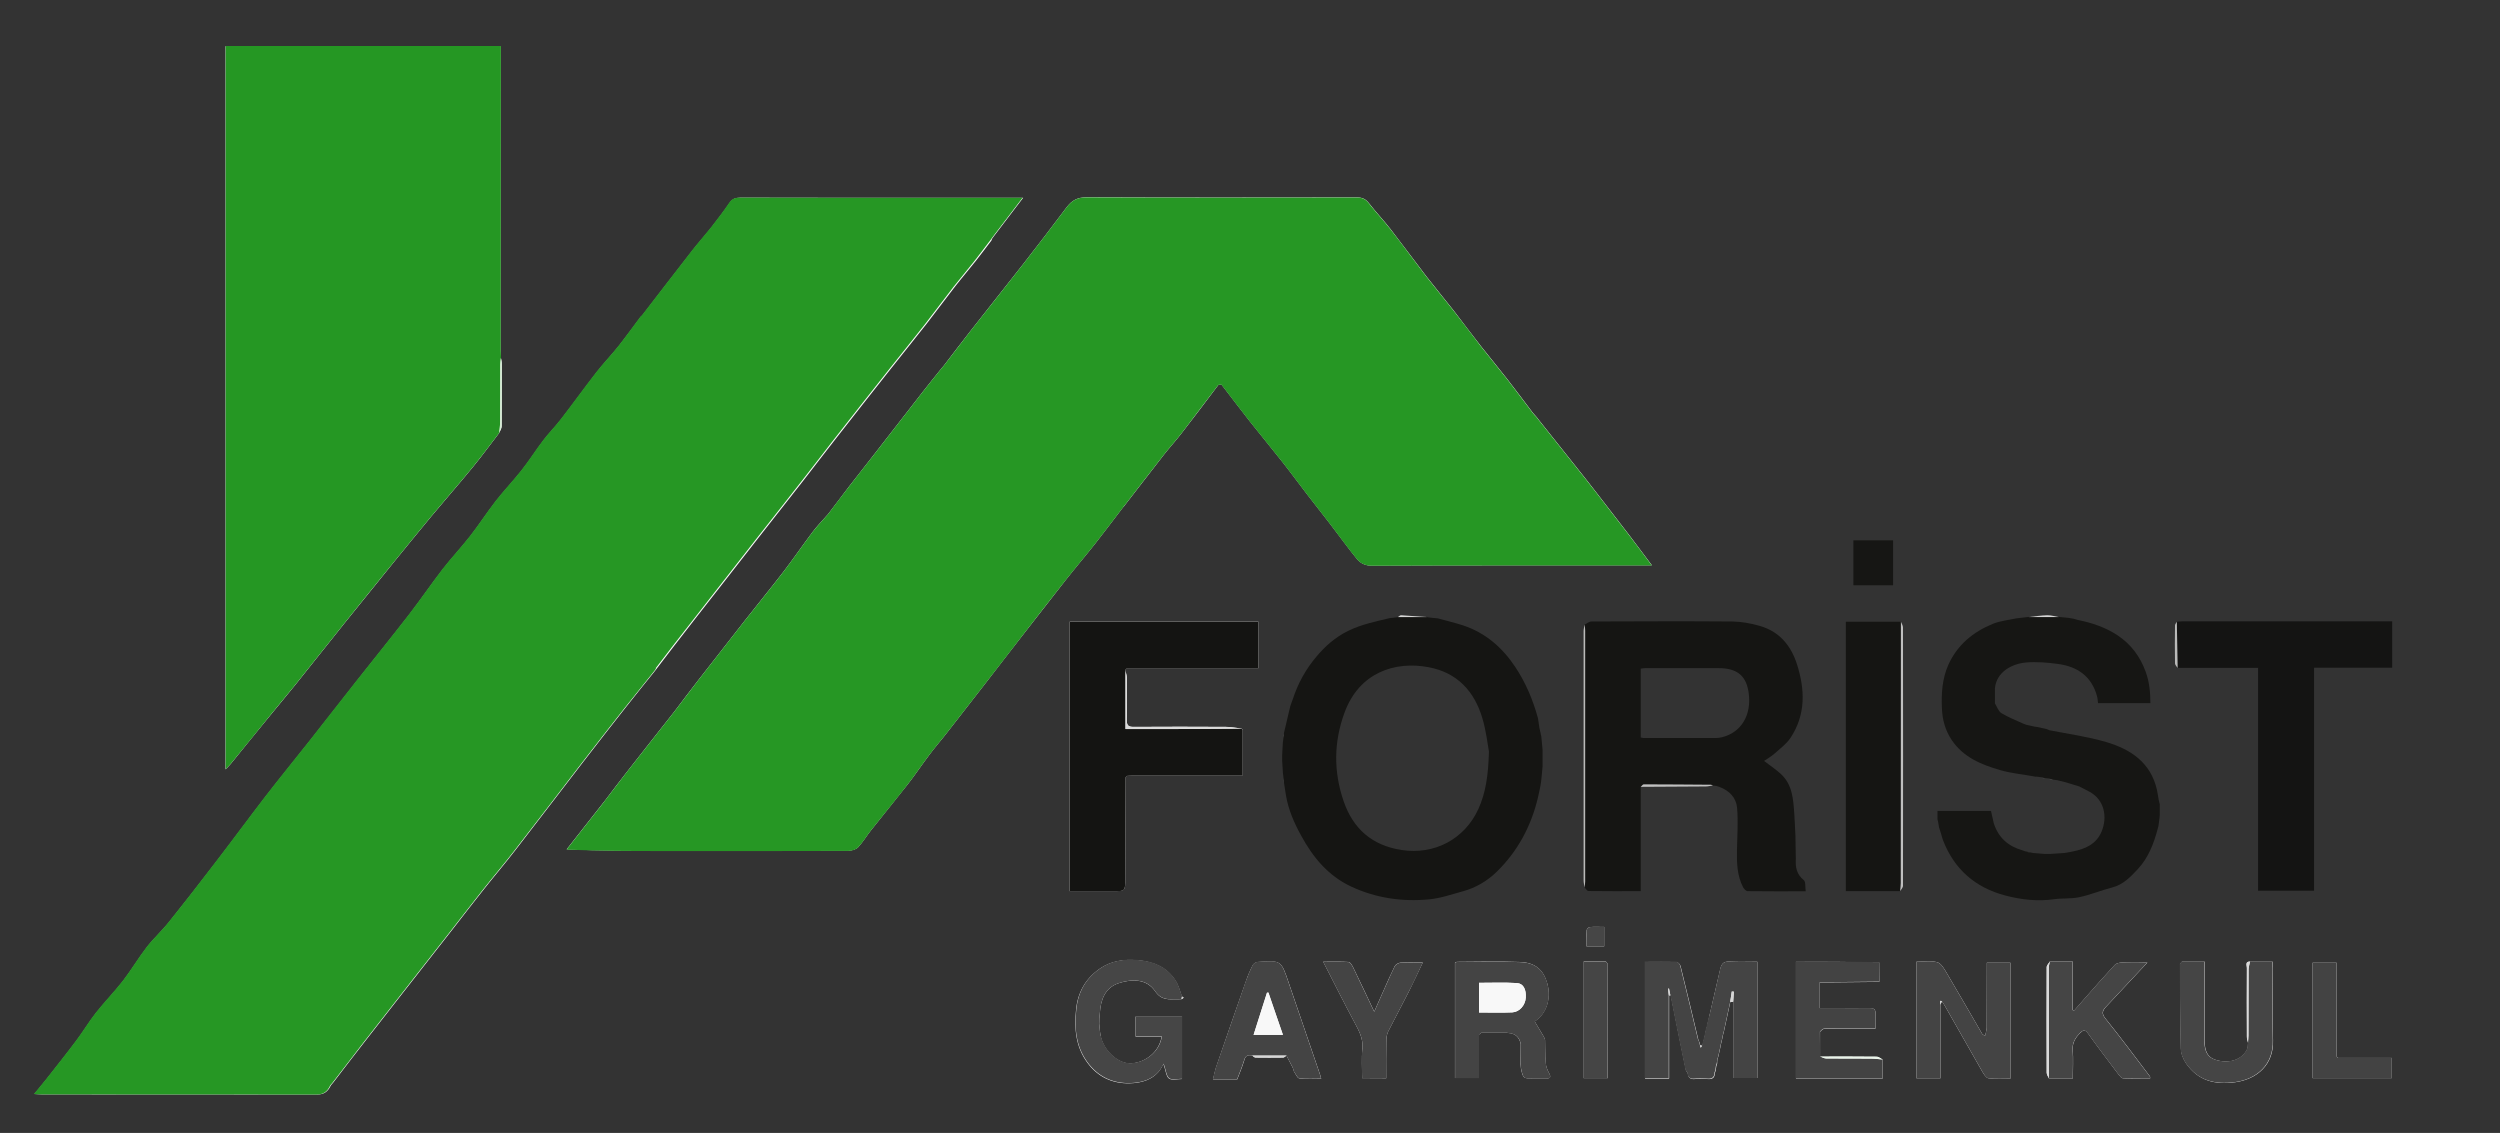 <?xml version="1.0" encoding="utf-8"?>
<!-- Generator: Adobe Illustrator 25.2.1, SVG Export Plug-In . SVG Version: 6.00 Build 0)  -->
<svg version="1.1" id="katman_1" xmlns="http://www.w3.org/2000/svg" xmlns:xlink="http://www.w3.org/1999/xlink" x="0px" y="0px"
	 viewBox="0 0 1920 870.1" style="enable-background:new 0 0 1920 870.1;" xml:space="preserve">
<rect x="0" y="0" width="1920" height="870.1" fill="#333333" stroke="none"/>
<style type="text/css">
	.st0{clip-path:url(#SVGID_2_);}
	.st1{fill:#FEFEFE;}
	.st2{fill:#269724;}
	.st3{fill:#259723;}
	.st4{fill:#151513;}
	.st5{fill:#161614;}
	.st6{fill:#141412;}
	.st7{fill:#141413;}
	.st8{fill:#444444;}
	.st9{fill:#464646;}
	.st10{fill:#434343;}
	.st11{fill:#454545;}
	.st12{fill:#C0C0C0;}
	.st13{fill:#BABAB9;}
	.st14{fill:#DADADA;}
	.st15{fill:#D3E9D2;}
	.st16{fill:#E9F4E9;}
	.st17{fill:#D6D6D6;}
	.st18{fill:#AEAEAE;}
	.st19{fill:#D1D1D1;}
	.st20{fill:#EFF6EE;}
	.st21{fill:#F8F8F8;}
</style>
<g>
	<defs>
		<rect id="SVGID_1_" x="-74.9" y="-71.6" width="2008.5" height="1071.2"/>
	</defs>
	<clipPath id="SVGID_2_">
		<use xlink:href="#SVGID_1_"  style="overflow:visible;"/>
	</clipPath>
	<g class="st0">
		<path class="st1" d="M1234.7,740.2c-0.5-0.6-1-1.2-1.4-1.8c-5.6,0-11.3,0-17,0c0,30.6,0,60,0,89.6c6.2,0,12,0,18.5,0
			C1234.7,798.5,1234.7,769.4,1234.7,740.2z M1795.5,812.5c-0.3-0.4-0.6-0.8-1-1.2c0-23.9,0-47.9,0-71.9c-6.7,0-12.6,0-18.4,0
			c0,29.7,0,59.2,0,88.6c20.5,0,40.6,0,60.8,0c0-5.2,0-9.9,0-15.5C1822.9,812.5,1809.2,812.5,1795.5,812.5z M1726.5,800.9
			c-0.2,1.7,0,3.6-0.7,5c-3.8,7.7-12.7,11-22.7,8.5c-7.1-1.7-10-6.2-10-15.8c0-17.9,0-35.9,0-53.8c0-1.9,0-3.7,0-6.3
			c-6.2,0-11.8,0-17.3,0c-0.5,0.6-1,1.2-1.5,1.8c0.1,21.6,0,43.2,0.6,64.8c0.1,4,1.8,8.4,4.1,11.7c9.1,13.1,22,16.5,37.4,14.4
			c17.1-2.3,29.9-13.5,29.3-32.2c-0.6-18.3-0.1-36.6-0.1-54.9c0-1.7-0.2-3.3-0.3-5.6c-6,0-11.5,0-17.1,0c-4.1,0-2.5,3.1-2.5,4.9
			c-0.1,17.5-0.1,35.1,0,52.6C1725.5,797.6,1726.2,799.2,1726.5,800.9z M961.7,810.7c0.8,0.5,1.6,1.4,2.4,1.5
			c7.1,0.1,14.3,0.1,21.4,0c0.8,0,1.6-1,2.5-1.5c1.6,3.1,3.2,6.2,4.9,9.4c0.3,1,0.6,1.9,0.9,2.9c1.3,1.8,2.5,5,4.1,5.2
			c5.4,0.6,10.9,0.3,16.8,0.3c-0.5-1.7-0.7-2.6-0.9-3.3c-8-23.5-16.1-47-24.1-70.6c-5.8-17.1-5.8-17.1-23.8-15.8
			c-1.4,0.1-3.2,1.3-3.8,2.5c-2,3.9-3.8,8-5.2,12.2c-7.8,22.2-15.5,44.4-23.1,66.6c-0.9,2.8-1.4,5.7-2.2,8.9c6.8,0,12.6,0,18.6,0
			c1.9-5,3.9-9.7,5.4-14.7C956.5,810.7,958.5,809.9,961.7,810.7z M1574.3,738.4c-0.8,1.5-2.4,3-2.4,4.4c-0.1,27-0.1,54,0,81
			c0,1.5,1.1,2.9,1.7,4.4c6,0,12,0,18.4,0c0-7.7,0.4-14.9-0.1-21.9c-0.4-5.5,2-9.2,5.5-12.8c2.5-2.5,3.9-3.1,6.4,0.4
			c7.6,10.7,15.6,21.1,23.5,31.6c0.9,1.1,2.2,2.7,3.4,2.7c6.9,0.3,13.7,0.1,20.6,0.1c0-0.9,0.1-1.3-0.1-1.6
			c-11.3-14.9-22.5-30-34.2-44.5c-3.1-3.8-2.2-6,0.3-8.8c9-9.6,18-19.2,26.9-28.8c1.4-1.5,2.8-2.9,5-5.3c-2.4-0.2-3.4-0.3-4.5-0.3
			c-5,0-10.1-0.1-15.1,0.2c-1.9,0.1-4.3,0.6-5.5,1.9c-7.8,8.4-15.3,17-22.9,25.6c-2.8,3.1-5.4,6.3-8.2,9.4c-0.4-0.1-0.8-0.3-1.2-0.4
			c0-12.2,0-24.5,0-37.3C1585.4,738.4,1579.8,738.4,1574.3,738.4z M1397.8,792.4c1-0.8,1.9-2.1,3-2.2c3.3-0.3,6.6-0.1,9.9-0.1
			c9.7,0,19.4,0,29.6,0c0-4.5-0.1-8.3,0-12c0.2-3.1-1.3-3.8-4.1-3.7c-9.2,0.1-18.4,0-27.7,0c-3.6,0-7.1,0-10.8,0c0-7,0-13.2,0-19.9
			c2.4,0,4.4,0,6.5,0c13-0.1,26.1-0.3,39.1-0.4c0-5-0.1-10-0.1-15c-11-0.1-21.9-0.3-32.9-0.4c-10.3-0.1-20.5,0-31,0
			c0,30.2,0,59.9,0,89.5c22.3,0,44.2,0,66.7,0c0-5,0-9.7,0-14.3c-1.6-0.8-3.1-2.3-4.7-2.3c-14.5-0.2-29-0.1-43.5-0.1
			c0-0.7,0-1.4,0-2.1C1397.8,803.7,1397.8,798.1,1397.8,792.4z M845.1,794.5c-0.1-1-0.3-2-0.4-3c-0.2-1.8-0.3-3.6-0.5-5.3
			c0-1.3,0.1-2.6,0.1-3.9c0.1-1.4,0.3-2.9,0.4-4.3c0.6-10.3,4.1-19.5,14.4-22.9c10-3.3,21.4-3.5,28,6.1c5,7.4,10.8,6.2,17.2,6.3
			c1,0,2.1,0,3.1-0.1c0.6-0.4,1.1-0.8,1.7-1.1c-0.5-0.3-0.9-0.7-1.4-1c-1.5-4-2.5-8.3-4.7-11.8c-6.8-10.9-17.5-15.1-29.8-16.1
			c-10.1-0.8-20,0.6-28.6,6.6c-10.9,7.6-16.9,18.1-18.2,31.4c-1.4,14.4-0.4,28.2,8.5,40.5c8.1,11.2,19.3,16.4,32.7,16.1
			c8.6-0.2,17.3-2.4,23.1-10c0.9-1.2,1.6-2.7,2.8-4.9c1.9,5.3,2.1,9.7,4.3,11.2c2.3,1.6,6.5,0.4,9.9,0.4c0-16.4,0-32.1,0-48
			c-12.1,0-23.8,0-35.5,0c0,5.2,0,10,0,15.5c6.9,0,13.3,0,19.9,0c-1.9,11.8-12.4,19.8-23.3,20.5c-9.6,0.6-20.5-9-23.2-19.8
			C845.6,795.9,845.3,795.2,845.1,794.5z M1137.6,793.2c6.6,0,13.1,0,19.7,0c1.1,0.1,2.2,0.3,3.2,0.4c4.4,1,6.5,4,7.4,8.2
			c0,0.7,0,1.4,0,2.1c0,4.5,0,9.1-0.1,13.6c0.1,1.1,0.2,2.2,0.3,3.3c1.7,7.5,1.7,7.5,9.5,7.5c3.3,0,6.6,0,9.9,0
			c3.5,0,3.7-1.4,2.1-4.3c-1.3-2.3-2.3-5-2.5-7.6c-0.5-5.9-0.3-11.8-0.5-17.7c-0.3-0.7-0.5-1.5-0.8-2.2c-2.4-4-4.8-8.1-7.2-12.1
			c9-5.7,12.8-17.4,9.8-28.7c-2.9-10.7-9.1-16.4-21-16.9c-16.2-0.6-32.4-0.2-48.6-0.1c-0.4,0-0.9,0.5-1.4,0.7c0,29.5,0,59,0,88.5
			c6.3,0,12.1,0,18.4,0c0-11.4,0-22.3,0-33.3C1136.4,794.2,1137,793.7,1137.6,793.2z M1490.3,771.6c0.3-0.9,0.7-1.8,1-2.7
			c0.7,1,1.4,1.9,2,3c9.7,17,19.3,34,29,50.9c1.2,2.1,3,5,4.8,5.3c5.6,0.7,11.3,0.3,16.9,0.3c0-30.3,0-59.9,0-89
			c-6.4,0-12.1,0-18.1,0c0,17.1,0,33.4-0.1,49.8c0,2-0.7,3.9-1.3,6.4c-1.4-1-2-1.2-2.2-1.6c-9.1-15.6-18-31.2-27.2-46.7
			c-1.9-3.2-4.3-7.5-7.3-8.3c-4.9-1.4-10.6-0.4-16-0.4c0,30.3,0,59.8,0,89.5c6.2,0,12,0,18.5,0
			C1490.3,809.1,1490.3,790.3,1490.3,771.6z M1319,813.5c0.2-0.7,0.5-1.5,0.7-2.2c0.5-2.4,1-4.8,1.6-7.2c0.1-0.7,0.3-1.5,0.4-2.2
			c0.2-0.7,0.3-1.3,0.5-2c0.2-0.7,0.4-1.5,0.5-2.2c0.2-1,0.4-2,0.6-3c0.2-0.7,0.4-1.5,0.6-2.2c1.7-7.7,3.3-15.4,5-23.1
			c0.8,0,1.5,0,2.3-0.1c0,19.5,0,38.9,0,58.6c6.6,0,12.6,0,18.4,0c0-29.9,0-59.4,0-89.3c-7.4,0-14.3,0.3-21.2-0.1
			c-5.4-0.4-6.6,2.6-7.5,6.8c-2.6,11.5-5.3,23-8,34.5c-0.2,0.7-0.3,1.5-0.5,2.2c-0.1,0.7-0.3,1.3-0.4,2c-0.2,0.7-0.4,1.5-0.6,2.2
			c-0.1,0.7-0.2,1.3-0.3,2c-0.2,0.7-0.5,1.4-0.7,2.2c-0.5,2.4-1,4.8-1.5,7.2c-0.2,0.7-0.5,1.4-0.7,2.2c-0.2,1.1-0.4,2.2-0.7,3.3
			c-0.6-0.1-1.1-0.2-1.7-0.2c-0.1-0.7-0.3-1.3-0.4-2c-0.3-0.7-0.7-1.4-1-2.1c-4.5-18.9-9-37.9-13.7-56.8c-0.3-1.3-2-3.1-3.1-3.1
			c-8-0.3-15.9-0.1-24.2-0.1c0,30.1,0,59.6,0,89.5c6.1,0,11.9,0,18.5,0c0-21.4,0-42.6,0-63.8c0.4,0,0.8,0,1.3,0
			c1.7,8.7,3.5,17.4,5.2,26.1c2.1,10.5,4.3,20.9,6.4,31.4c0.5,0.8,1,1.5,1.4,2.3c0.4,3.3,1.9,4.8,5.5,4.4c3.3-0.3,6.6-0.3,9.9,0
			c3.5,0.3,5.3-0.9,5.4-4.5c0.2-0.7,0.5-1.5,0.7-2.2c0.1-1,0.3-2,0.4-3c0.2-0.7,0.5-1.5,0.7-2.2
			C1318.7,815.6,1318.9,814.5,1319,813.5z M865.5,513.2c33.6,0,67.1,0,101,0c0-12.4,0-23.9,0-35.7c-48.5,0-96.6,0-145,0
			c0,69,0,137.7,0,206.9c11.2,0,22.2,0,33.1,0c9.6,0,9.6,0,9.6-9.7c0.1-26,0.2-51.9,0.3-77.9c0.3-0.3,0.7-0.7,1-1
			c1.7-0.1,3.5-0.3,5.2-0.3c25.9,0,51.8,0,77.7,0c1.9,0,3.7,0,6,0c0-12,0-23.4,0-34.8c0-0.4-0.6-0.8-0.9-1.2
			c-4-0.4-7.9-1.2-11.9-1.2c-23.6-0.1-47.3-0.2-70.9,0c-4.2,0-5.4-1.2-5.3-5.3c0.3-10.8,0.1-21.6,0-32.3c0-1.8-0.7-3.6-1-5.4
			c0-0.3,0-0.7,0-1C864.8,513.9,865.2,513.5,865.5,513.2z M384.7,274.8c-0.1-1.9-0.2-3.8-0.2-5.7c0-75.8,0-151.6,0.1-227.4
			c0-2,0-4,0-6.2c-70.8,0-141,0-211.4,0c0,185,0,369.8,0,555.4c1.7-1.8,2.9-2.9,3.9-4.1c10.2-12.6,20.4-25.2,30.7-37.7
			c6.4-7.9,13-15.6,19.3-23.5c12.4-15.5,24.7-31,37.1-46.5c12.9-16,25.8-31.9,38.7-47.9c9.5-11.6,18.9-23.3,28.5-34.8
			c10.5-12.6,21.3-24.9,31.7-37.6c7-8.5,13.5-17.5,20.3-26.3c0.7-1.7,1.9-3.5,1.9-5.2c0.1-15.9,0.1-31.9,0.1-47.8
			C385.4,277.7,384.9,276.2,384.7,274.8z M763.1,181.7c7.4-9.6,14.7-19.3,22.7-29.8c-3,0-4.8,0-6.7,0c-46.2,0-92.4,0-138.6,0
			c-23.9,0-47.8,0-71.7-0.1c-3.6,0-6.1,0.8-8.3,3.9c-4.4,6.5-9.2,12.7-14,18.9c-4.7,6-9.8,11.6-14.4,17.5
			c-13,16.6-25.8,33.4-38.7,50.1c-0.4,0.4-0.8,0.7-1.2,1.1c-5.6,7.5-11.1,15.1-16.9,22.5c-5.5,6.8-11.6,13.2-16.9,20
			c-9.2,11.9-18,24.1-27.2,36c-4.3,5.6-9.3,10.6-13.5,16.1c-5.8,7.6-10.9,15.7-16.8,23.2c-6.4,8.1-13.5,15.6-19.9,23.7
			c-6.8,8.7-12.8,18-19.5,26.7c-6.8,8.7-14.4,16.8-21.2,25.5c-8.9,11.5-17.1,23.5-25.9,35c-13.3,17.2-27.1,34.1-40.5,51.2
			c-11.9,15.1-23.6,30.3-35.6,45.4c-11.3,14.4-23,28.6-34.2,43.1c-12.7,16.5-25,33.3-37.7,49.8c-12.1,15.8-24.3,31.5-36.8,47.1
			c-5.3,6.5-11.6,12.2-16.7,18.9c-6.4,8.3-11.8,17.4-18.2,25.8c-6.6,8.5-14.1,16.2-20.8,24.6c-5.4,6.9-9.9,14.5-15.2,21.5
			c-7.4,9.9-15.1,19.5-22.7,29.2c-2.9,3.7-6,7.3-9.5,11.6c2.5,0.1,4.2,0.3,5.9,0.3c70.4,0,140.9,0,211.3,0.1c5.1,0,8.1-2.3,10.2-6.6
			c0.4-0.9,1.3-1.6,1.9-2.4c7.9-10.3,15.8-20.7,23.8-30.9c9.6-12.4,19.3-24.7,28.9-37c13.1-16.7,26.1-33.4,39.2-50.1
			c8-10.2,15.8-20.5,23.9-30.6c7.9-10,16.2-19.7,24-29.8c17.4-22.4,34.5-45,51.9-67.5c11-14.3,22.1-28.5,33.3-42.7
			c7.3-9.3,14.8-18.5,22.2-27.7c0.6-0.8,1.3-1.6,1.9-2.5c4.4-5.7,8.7-11.4,13.1-17.1c11.5-14.9,23.1-29.7,34.7-44.5
			c10.2-13.1,20.4-26.1,30.6-39.2c11.2-14.3,22.4-28.5,33.6-42.8c8.2-10.5,16.2-21.1,24.4-31.5c14.2-18.2,28.5-36.3,42.8-54.4
			c9.2-11.6,18.5-23.1,27.6-34.7c7.3-9.4,14.4-19,21.7-28.4c5.2-6.7,10.8-13.2,16.1-19.9c4.1-5.2,8-10.4,12-15.7
			C761.6,183.7,762.3,182.7,763.1,181.7z M864.4,387.3c9.8-12.7,19.6-25.4,29.5-38.1c4.4-5.6,9.2-10.8,13.5-16.4
			c9.6-12.3,19-24.8,28.4-37.3c0.8-0.1,1.5-0.1,2.3-0.2c7.3,9.5,14.5,19,21.8,28.3c8.2,10.4,16.7,20.6,24.8,30.9
			c6.5,8.2,12.6,16.6,19,24.9c5.9,7.7,11.9,15.2,17.8,22.9c6.9,8.9,13.4,18.1,20.5,26.8c2.8,3.4,6.4,5.4,11.6,5.3
			c69.7-0.3,139.4-0.2,209.1-0.2c1.7,0,3.3,0,6,0c-6.5-8.6-12.2-16.4-18.1-24.1c-8.1-10.6-16.3-21.1-24.4-31.6
			c-2.8-3.6-5.6-7.3-8.5-10.9c-11.8-14.8-23.6-29.7-35.4-44.5c-0.7-0.9-1.3-1.8-2-2.6c-1-1.2-2.1-2.3-3.1-3.5
			c-6.5-8.6-12.9-17.2-19.5-25.7c-6.7-8.6-13.6-16.9-20.3-25.4c-7.1-9-13.9-18.2-20.9-27.3c-6.9-8.8-14.1-17.4-21-26.3
			c-9.3-12.1-18.3-24.4-27.6-36.4c-5.3-6.8-11.2-13-16.5-19.8c-2.5-3.2-5.1-4.5-9.2-4.5c-69.2,0.1-138.4,0.2-207.6-0.1
			c-7.2,0-11.5,2.5-15.5,7.8c-10.9,14.6-22,29-33.2,43.4c-13.4,17.2-27.1,34.2-40.5,51.4c-7,8.9-13.7,17.8-20.6,26.8
			c-0.4,0.5-0.8,1-1.3,1.5c-4.9,6.1-9.9,12.2-14.7,18.4c-12.9,16.6-25.8,33.2-38.7,49.8c-6,7.7-12,15.3-17.9,22.9
			c-5.4,7-10.7,14.1-16.1,21.2c-0.6,0.7-1.2,1.3-1.8,2c-3.5,4-7.2,7.8-10.4,12.1c-7.5,10-14.6,20.4-22.2,30.3
			c-9.8,12.7-20,25.2-29.9,37.8c-11.9,15.2-23.8,30.4-35.6,45.6c-5.9,7.6-11.8,15.4-17.6,23.1c-0.5,0.6-0.9,1.2-1.4,1.8
			c-12,15.3-24.1,30.5-36,45.8c-5.5,7-10.9,14.2-16.3,21.3c-0.6,0.8-1.2,1.6-1.9,2.4c-9.3,11.8-18.5,23.6-27.8,35.4
			c25.8,1.1,50.3,1.1,74.9,1.1c47.2,0,94.5,0,141.7-0.1c2.5,0,5.7-1,7.3-2.7c3.8-4.1,6.6-9,10.1-13.3c9.3-11.8,18.9-23.4,28.2-35.3
			c5.7-7.3,10.8-15,16.4-22.4c4.3-5.8,9.1-11.2,13.5-16.9c9.9-12.6,19.7-25.2,29.5-37.9c9.4-12.1,18.6-24.2,28-36.2
			c11.3-14.6,22.7-29.2,34.1-43.7c7.4-9.4,15.2-18.5,22.6-27.9c7.1-9,14-18.3,21-27.4C863.1,389,863.7,388.1,864.4,387.3z
			 M1064.6,828.1c0-10.1-0.1-19.5,0.1-28.9c0-2.4,0.4-4.9,1.4-7c5.2-10.3,10.7-20.4,15.9-30.7c3.6-7.2,6.9-14.5,10.7-22.3
			c-6.1,0-11.6-0.2-17.1,0.1c-1.6,0.1-3.8,1.4-4.5,2.8c-3.3,6.7-6.3,13.6-9.3,20.4c-2,4.5-4,9-6.4,14.4c-5.7-12.1-10.9-23.1-16.2-34
			c-0.8-1.6-2.2-4-3.4-4.1c-6.1-0.4-12.3-0.2-19.6-0.2c8.4,16.3,16,31.6,24.1,46.7c3.4,6.4,6.8,12.4,6,20.1
			c-0.7,7.4-0.2,14.9-0.2,22.6C1052.4,828.1,1058.2,828.1,1064.6,828.1z M1232,711.9c-3.9,0-7.5-0.2-11.1,0.1
			c-0.9,0.1-2.3,1.6-2.4,2.5c-0.3,4.1-0.1,8.2-0.1,12.3c5.1,0,9.3,0,13.6,0C1232,721.7,1232,717.1,1232,711.9z"/>
		<path class="st2" d="M464.8,614.6c5.4-7.1,10.8-14.2,16.3-21.3c12-15.3,24-30.5,36-45.8c0.5-0.6,0.9-1.2,1.4-1.8
			c5.9-7.7,11.7-15.4,17.6-23.1c11.8-15.2,23.7-30.4,35.6-45.6c9.9-12.6,20.1-25,29.9-37.8c7.6-9.9,14.7-20.3,22.2-30.3
			c3.2-4.2,6.9-8.1,10.4-12.1c0.6-0.7,1.2-1.3,1.8-2c5.3-7.1,10.6-14.1,16.1-21.2c5.9-7.7,12-15.3,17.9-22.9
			c12.9-16.6,25.8-33.2,38.7-49.8c4.8-6.2,9.8-12.3,14.7-18.4c0.4-0.5,0.8-1,1.3-1.5c6.9-8.9,13.7-17.9,20.6-26.8
			c13.5-17.2,27.1-34.2,40.5-51.4c11.2-14.4,22.3-28.8,33.2-43.4c4-5.3,8.3-7.9,15.5-7.8c69.2,0.3,138.4,0.2,207.6,0.1
			c4.1,0,6.7,1.2,9.2,4.5c5.3,6.8,11.2,13,16.5,19.8c9.4,12,18.3,24.3,27.6,36.4c6.9,8.9,14.1,17.5,21,26.3
			c7.1,9,13.9,18.2,20.9,27.3c6.7,8.5,13.6,16.9,20.3,25.4c6.6,8.5,13,17.2,19.5,25.7c0.9,1.2,2,2.3,3.1,3.5c0.7,0.9,1.3,1.8,2,2.6
			c11.8,14.8,23.6,29.7,35.4,44.5c2.9,3.6,5.7,7.2,8.5,10.9c8.2,10.5,16.3,21,24.4,31.6c5.9,7.7,11.7,15.5,18.1,24.1
			c-2.7,0-4.3,0-6,0c-69.7,0-139.4-0.1-209.1,0.2c-5.2,0-8.8-1.9-11.6-5.3c-7.1-8.7-13.7-17.9-20.5-26.8
			c-5.9-7.7-11.9-15.2-17.8-22.9c-6.4-8.3-12.5-16.7-19-24.9c-8.2-10.4-16.7-20.6-24.8-30.9c-7.4-9.4-14.6-18.9-21.8-28.3
			c-0.8,0.1-1.5,0.1-2.3,0.2c-9.5,12.4-18.9,24.9-28.4,37.3c-4.3,5.6-9.1,10.8-13.5,16.4c-9.9,12.6-19.7,25.4-29.5,38.1
			c-0.6,0.8-1.3,1.6-1.9,2.4c-7,9.1-13.9,18.4-21,27.4c-7.4,9.4-15.2,18.5-22.6,27.9c-11.5,14.5-22.8,29.1-34.1,43.7
			c-9.4,12.1-18.6,24.2-28,36.2c-9.8,12.6-19.6,25.3-29.5,37.9c-4.5,5.7-9.2,11.2-13.5,16.9c-5.6,7.4-10.7,15.1-16.4,22.4
			c-9.2,11.9-18.8,23.5-28.2,35.3c-3.5,4.4-6.3,9.3-10.1,13.3c-1.6,1.7-4.8,2.7-7.3,2.7c-47.2,0.2-94.5,0.1-141.7,0.1
			c-24.6,0-49.1,0-74.9-1.1c9.3-11.8,18.5-23.6,27.8-35.4C463.6,616.2,464.2,615.4,464.8,614.6z"/>
		<path class="st2" d="M502.5,515.3c-7.4,9.2-14.8,18.4-22.2,27.7c-11.2,14.2-22.3,28.4-33.3,42.7c-17.3,22.5-34.5,45.1-51.9,67.5
			c-7.8,10.1-16.1,19.8-24,29.8c-8,10.1-15.9,20.4-23.9,30.6c-13,16.7-26.1,33.4-39.2,50.1c-9.6,12.3-19.3,24.7-28.9,37
			c-8,10.3-15.9,20.6-23.8,30.9c-0.6,0.8-1.5,1.5-1.9,2.4c-2,4.3-5.1,6.6-10.2,6.6c-70.4-0.1-140.9-0.1-211.3-0.1
			c-1.7,0-3.3-0.2-5.9-0.3c3.5-4.3,6.6-7.9,9.5-11.6c7.6-9.7,15.3-19.3,22.7-29.2c5.3-7,9.8-14.6,15.2-21.5
			c6.6-8.4,14.2-16.2,20.8-24.6c6.4-8.3,11.8-17.4,18.2-25.8c5.1-6.6,11.5-12.3,16.7-18.9c12.5-15.5,24.7-31.3,36.8-47.1
			c12.7-16.5,25-33.3,37.7-49.8c11.2-14.5,22.8-28.7,34.2-43.1c11.9-15.1,23.6-30.3,35.6-45.4c13.5-17.1,27.2-34,40.5-51.2
			c8.9-11.5,17.1-23.5,25.9-35c6.8-8.7,14.4-16.8,21.2-25.5c6.8-8.7,12.8-18,19.5-26.7c6.3-8.1,13.5-15.6,19.9-23.7
			c5.9-7.5,11-15.6,16.8-23.2c4.3-5.6,9.3-10.6,13.5-16.1c9.2-11.9,18-24.2,27.2-36c5.4-6.9,11.5-13.2,16.9-20
			c5.8-7.3,11.3-15,16.9-22.5c0.4-0.4,0.8-0.7,1.2-1.1c12.9-16.7,25.7-33.4,38.7-50.1c4.7-6,9.7-11.6,14.4-17.5
			c4.8-6.2,9.6-12.4,14-18.9c2.2-3.2,4.7-4,8.3-3.9c23.9,0.1,47.8,0.1,71.7,0.1c46.2,0,92.4,0,138.6,0c1.9,0,3.8,0,6.7,0
			c-8,10.5-15.3,20.1-22.7,29.8c-0.7,1-1.5,2-2.2,3c-4,5.2-7.9,10.5-12,15.7c-5.3,6.7-10.8,13.2-16.1,19.9
			c-7.3,9.4-14.4,19-21.7,28.4c-9.1,11.6-18.4,23.1-27.6,34.7c-14.3,18.1-28.6,36.2-42.8,54.4c-8.2,10.5-16.2,21.1-24.4,31.5
			c-11.1,14.3-22.4,28.5-33.6,42.8c-10.2,13-20.4,26.1-30.6,39.2c-11.6,14.8-23.2,29.7-34.7,44.5c-4.4,5.7-8.7,11.4-13.1,17.1
			C503.8,513.6,503.2,514.5,502.5,515.3z"/>
		<path class="st3" d="M383.5,332.3c-6.7,8.8-13.3,17.7-20.3,26.3c-10.4,12.7-21.2,25-31.7,37.6c-9.6,11.5-19,23.2-28.5,34.8
			c-12.9,15.9-25.9,31.9-38.7,47.9c-12.4,15.5-24.7,31-37.1,46.5c-6.4,7.9-12.9,15.7-19.3,23.5c-10.2,12.6-20.4,25.2-30.7,37.7
			c-1,1.3-2.3,2.4-3.9,4.1c0-185.6,0-370.4,0-555.4c70.5,0,140.6,0,211.4,0c0,2.2,0,4.2,0,6.2c0,75.8-0.1,151.6-0.1,227.4
			c0,1.9,0.1,3.8,0.2,5.7c-0.2,1.7-0.5,3.4-0.5,5.1c0,14.7,0,29.5-0.1,44.2C384.1,326.8,383.7,329.5,383.5,332.3z"/>
		<path class="st4" d="M1260.1,604.3c0,26.5,0,53.1,0,80.1c-13.9,0-27.1,0.1-40.2-0.1c-1,0-1.9-1.7-2.9-2.7c0.2-1.5,0.4-3.1,0.4-4.6
			c0-64.2,0-128.4,0-192.7c0-1.5-0.3-3.1-0.4-4.6c1.7-0.8,3.4-2.4,5.2-2.4c36.1-0.1,72.1-0.3,108.2,0c7,0.1,14.1,1.4,20.8,3.3
			c15.1,4.2,24.2,14.9,28.9,29.6c6.2,19.5,6.8,38.7-5,56.5c-3.1,4.7-8,8.2-12.3,12.1c-2.4,2.1-5.3,3.8-8,5.6
			c4.6,3.5,9.1,6.5,13,10.1c8.8,8.1,9.4,19.2,10.2,30.1c0.4,5.7,0.6,11.5,0.9,17.2c0.1,6,0.2,11.9,0.3,17.9
			c-0.4,6.3,0.6,11.8,6.1,16.2c1.6,1.3,1,5.3,1.5,8.6c-15.4,0-30,0.1-44.6-0.1c-1.2,0-2.8-1.7-3.5-3c-4.6-8.9-4.9-18.6-4.7-28.3
			c0.2-10.9,1-21.9,0.1-32.7c-0.7-7.8-6-13.3-13.7-16.1c-0.7-0.2-1.5-0.5-2.2-0.7c-1-0.1-2-0.3-3-0.4c-0.5-0.2-1-0.5-1.5-0.5
			c-17.2-0.1-34.4-0.3-51.6-0.3C1261.6,602.4,1260.8,603.6,1260.1,604.3z M1260.1,566.4c1.1,0.2,1.7,0.4,2.4,0.4
			c18.5,0,36.9,0,55.4,0c1.5,0,3.1-0.3,4.6-0.6c14.8-3.7,22.8-17,20.5-34c-1.7-12.3-7.9-18.2-20.3-19c-1.7-0.1-3.5-0.1-5.2-0.1
			c-17.8,0-35.5,0-53.3,0c-1.3,0-2.6,0.2-4.1,0.4C1260.1,531.1,1260.1,548.5,1260.1,566.4z"/>
		<path class="st4" d="M984.7,584.3c0-1.4,0-2.8,0-4.2c0.2-3.2,0.3-6.3,0.5-9.5c0.2-1.4,0.4-2.7,0.5-4.1c0.1-1.1,0.2-2.2,0.3-3.2
			c1.6-6.9,3.3-13.9,4.9-20.8c0.6-1.8,1.2-3.6,1.9-5.3c3.9-12.2,10-23.2,18.2-32.9c6.8-8.1,14.5-14.9,24.2-19.7
			c10.3-5.1,21.3-7.3,32.2-9.9c0.7-0.1,1.4-0.1,2.1-0.2c1.4-0.2,2.7-0.3,4.1-0.5c7.4,0,14.8,0,22.2,0c1.4,0.2,2.7,0.3,4.1,0.5
			c1.4,0.1,2.9,0.3,4.3,0.4c6.5,1.8,13,3.3,19.4,5.4c17.2,5.7,30.1,16.9,40.1,31.9c8.1,12.2,13.7,25.5,17.5,39.6
			c0.8,4.6,1.7,9.1,2.5,13.7c0.1,1.4,0.3,2.7,0.4,4.1c0.2,2.1,0.4,4.2,0.6,6.4c0,4.2,0,8.4,0,12.6c-0.2,2.1-0.4,4.2-0.6,6.4
			c-0.2,1.7-0.3,3.4-0.5,5.1c-0.2,1.1-0.3,2.2-0.5,3.2c-0.2,1-0.4,2-0.6,3c-0.5,2.1-0.9,4.3-1.4,6.4c-5.2,21.9-15.6,41.2-31.6,56.8
			c-7,6.9-16,12.3-25.9,15c-8.6,2.3-17.2,5.4-25.9,6.2c-20.7,2-40.9-0.9-60-9.8c-17.7-8.3-29.3-22.4-38.4-39.1
			c-5.3-9.6-9.7-19.6-11.6-30.5c-0.6-3.4-1.1-6.8-1.6-10.1c-0.1-1.1-0.2-2.2-0.3-3.2c-0.2-1.4-0.4-2.7-0.5-4.1
			C985.1,590.7,984.9,587.5,984.7,584.3z M1143.5,577.2c-1-5.4-2.1-15.8-5.1-25.8c-6.2-20.7-19.4-34.9-41.3-39
			c-25.9-4.9-53.3,4.2-64.5,34.9c-8.3,22.5-8.5,45.3-0.7,68c7.3,21.3,21.9,34,44.5,37.5c25.2,3.9,48.4-8.3,59-31.5
			C1141,608.9,1143,595.8,1143.5,577.2z"/>
		<path class="st5" d="M1562.2,596.3c-8.7-1.6-17.5-2.4-25.9-4.8c-14.5-4.2-28.4-9.8-37.4-23.2c-4.9-7.3-7.1-15.3-7.5-23.9
			c-0.5-11.6,0.1-23.1,5-34c7-15.3,19-25.1,34.1-31.3c5.7-2.3,12-2.9,18.1-4.2c1.4-0.2,2.9-0.3,4.3-0.5c1.7-0.2,3.4-0.4,5.1-0.6
			c7.7,0,15.5,0,23.2,0c1.7,0.2,3.4,0.4,5.1,0.5c0.7,0.1,1.5,0.1,2.2,0.2c1.4,0.2,2.7,0.5,4.1,0.7c1,0.3,2.1,0.6,3.1,0.9
			c10.9,2.2,21.4,5.7,30.7,11.9c10.2,6.8,17.2,16.2,21.4,27.7c2.9,7.8,3.7,15.9,3.7,24.3c-13.6,0-26.7,0-40.2,0
			c-0.3-1.8-0.3-3.7-0.8-5.4c-4.2-15.3-15.1-22.7-30-24.7c-8.2-1.1-16.6-1.8-24.7-1.1c-10.4,1-22.5,7-23.7,19.9c0,3.8,0,7.7,0,11.5
			c1.6,2.6,2.7,6.1,5,7.5c5.3,3.2,11.2,5.5,16.9,8.1c0.7,0.3,1.4,0.5,2.1,0.8c2.1,0.5,4.1,0.9,6.2,1.4c0.7,0.1,1.5,0.2,2.2,0.3
			c2.4,0.5,4.8,1,7.3,1.6c0.7,0.3,1.4,0.6,2.1,0.9c14.6,2.9,29.5,4.9,43.7,9.1c18.7,5.5,34.1,15.7,38.9,36.5c0.6,2.6,0.9,5.3,1.4,8
			c0.3,1.1,0.5,2.1,0.8,3.2c0,2.8,0,5.6,0,8.4c-0.1,0.7-0.2,1.5-0.2,2.2c-0.3,2.1-0.5,4.1-0.8,6.2c-0.2,0.7-0.4,1.4-0.6,2.2
			c-3,11.3-7.1,22.1-15.2,30.8c-5.6,6-11.2,12-19.8,14.2c-8.6,2.2-16.8,5.7-25.5,7.5c-6.2,1.3-12.7,0.6-19,1.5
			c-12.8,1.8-25.3,0.4-37.7-2.9c-23-6.1-39.1-20.2-47.7-42.5c-0.5-1.4-0.9-2.9-1.3-4.4c-0.6-1.8-1.2-3.5-1.7-5.3
			c-0.2-1.4-0.5-2.7-0.7-4.1c-0.2-0.7-0.3-1.5-0.5-2.2c0-2,0-4.1,0-6.4c13.8,0,27.4,0,41.1,0c0.7,3.1,1.4,6.3,2.1,9.4
			c3.5,11,11,17.7,21.9,20.8c0.7,0.3,1.4,0.5,2.2,0.8c0.7,0.1,1.3,0.3,2,0.4c0.7,0.2,1.5,0.3,2.2,0.5c0.7,0.1,1.3,0.3,2,0.4
			c2.8,0.2,5.6,0.5,8.4,0.7c1.7,0,3.4,0,5,0c3.5-0.2,7-0.4,10.5-0.7c0.7-0.1,1.4-0.2,2-0.3c1.4-0.3,2.8-0.5,4.2-0.8
			c9.6-1.9,18.3-5.5,22.4-15.3c4.7-11.3,2.2-24.4-9.2-30.6c-2.6-1.4-5.3-2.8-7.9-4.1c-2.8-0.9-5.6-1.7-8.5-2.6
			c-0.7-0.2-1.3-0.4-2-0.6c-2.1-0.5-4.2-1.1-6.4-1.6c-1-0.1-2.1-0.3-3.1-0.4c-1.1-0.3-2.1-0.6-3.2-0.9c-1-0.1-2.1-0.2-3.1-0.3
			c-0.7-0.2-1.5-0.4-2.2-0.6c-1.4-0.2-2.7-0.4-4.1-0.5C1563.6,596.6,1562.9,596.5,1562.2,596.3z"/>
		<path class="st6" d="M864.5,596.9c-0.1,26-0.2,51.9-0.3,77.9c0,9.7,0,9.7-9.6,9.7c-11,0-21.9,0-33.1,0c0-69.2,0-137.9,0-206.9
			c48.4,0,96.6,0,145,0c0,11.8,0,23.4,0,35.7c-33.8,0-67.4,0-101,0c-0.4,0.3-0.7,0.7-1.1,1c0,0.3,0,0.7,0,1c0,14.7,0,29.5,0,44.6
			c13.7,0,27.1,0,40.5,0c16.2-0.1,32.4-0.2,48.6-0.3c0.3,0.4,0.9,0.8,0.9,1.2c0,11.4,0,22.8,0,34.8c-2.3,0-4.1,0-6,0
			c-25.9,0-51.8,0-77.7,0c-1.7,0-3.5,0.2-5.2,0.3C865.2,596.2,864.9,596.5,864.5,596.9z"/>
		<path class="st7" d="M1671.8,477.5c1.4-0.1,2.8-0.3,4.2-0.3c52.5,0,104.9,0,157.4,0c1.2,0,2.4,0,3.8,0c0,12,0,23.6,0,35.6
			c-19.9,0-39.7,0-60,0c0,57.3,0,114.2,0,171.3c-14.6,0-28.6,0-43,0c0-56.9,0-113.7,0-171.2c-20.8,0-41.3,0-61.7,0
			C1672.2,501.1,1672,489.3,1671.8,477.5z"/>
		<path class="st4" d="M1459.3,684.4c-13.7,0-27.5,0-41.7,0c0-69.1,0-137.9,0-206.9c14.2,0,28.2,0,42.3,0c0,66.9,0,133.8-0.1,200.7
			C1459.8,680.3,1459.5,682.3,1459.3,684.4z"/>
		<path class="st8" d="M1312.8,779.8c2.7-11.5,5.4-22.9,8-34.5c0.9-4.2,2.2-7.2,7.5-6.8c6.9,0.5,13.9,0.1,21.2,0.1
			c0,29.9,0,59.4,0,89.3c-5.8,0-11.8,0-18.4,0c0-19.7,0-39.1,0-58.6c0.2-2.6,0.3-5.1,0.5-7.7c-0.5,0-1.1-0.1-1.6-0.1
			c-0.4,2.6-0.8,5.2-1.2,7.9c-1.7,7.7-3.3,15.4-5,23.1c-0.2,0.7-0.4,1.5-0.6,2.2c-0.2,1-0.4,2-0.6,3c-0.2,0.7-0.4,1.5-0.5,2.2
			c-0.2,0.7-0.3,1.3-0.5,2c-0.1,0.7-0.3,1.5-0.4,2.2c-0.5,2.4-1,4.8-1.6,7.2c-0.2,0.7-0.5,1.5-0.7,2.2c-0.1,1-0.3,2-0.4,3
			c-0.2,0.7-0.5,1.5-0.7,2.2c-0.1,1-0.3,2-0.4,3c-0.2,0.7-0.5,1.5-0.7,2.2c-0.1,3.5-1.9,4.8-5.4,4.5c-3.3-0.3-6.6-0.3-9.9,0
			c-3.6,0.4-5.1-1.1-5.5-4.4c-0.5-0.8-1-1.5-1.5-2.3c-2.1-10.5-4.3-20.9-6.4-31.4c-1.8-8.7-3.5-17.4-5.2-26.1c-0.3-1.7-0.7-3.3-1-5
			c-0.3,0-0.5,0.1-0.8,0.1c0.2,1.6,0.4,3.2,0.6,4.8c0,21.2,0,42.4,0,63.8c-6.6,0-12.4,0-18.5,0c0-29.8,0-59.3,0-89.5
			c8.3,0,16.2-0.1,24.2,0.1c1.1,0,2.8,1.9,3.1,3.1c4.7,18.9,9.2,37.9,13.7,56.8c0.3,0.7,0.7,1.4,1,2.1c0.1,0.7,0.3,1.3,0.4,2
			c0.2,0.7,0.4,1.3,0.7,2c0.3-0.6,0.7-1.1,1-1.7c0.2-1.1,0.4-2.2,0.7-3.3c0.2-0.7,0.5-1.4,0.7-2.2c0.5-2.4,1-4.8,1.5-7.2
			c0.2-0.7,0.5-1.4,0.7-2.2c0.1-0.7,0.2-1.3,0.3-2c0.2-0.7,0.4-1.5,0.6-2.2c0.1-0.7,0.3-1.3,0.4-2
			C1312.4,781.3,1312.6,780.6,1312.8,779.8z"/>
		<path class="st8" d="M1490.3,771.6c0,18.8,0,37.5,0,56.5c-6.5,0-12.3,0-18.5,0c0-29.7,0-59.3,0-89.5c5.4,0,11-1,16,0.4
			c3,0.8,5.4,5.1,7.3,8.3c9.2,15.5,18.1,31.1,27.2,46.7c0.2,0.4,0.8,0.6,2.2,1.6c0.5-2.5,1.3-4.5,1.3-6.4
			c0.1-16.4,0.1-32.7,0.1-49.8c6,0,11.8,0,18.1,0c0,29.1,0,58.7,0,89c-5.6,0-11.3,0.4-16.9-0.3c-1.8-0.2-3.6-3.2-4.8-5.3
			c-9.7-16.9-19.3-34-29-50.9c-0.6-1-1.3-2-2-3c-0.4-0.1-0.8-0.2-1.2-0.2C1490.1,769.6,1490.2,770.6,1490.3,771.6z"/>
		<path class="st8" d="M1157.3,793.2c-6.6,0-13.1,0-19.7,0c-0.6,0.5-1.1,1-1.7,1.5c0,11,0,21.9,0,33.3c-6.3,0-12.1,0-18.4,0
			c0-29.5,0-59,0-88.5c0.5-0.3,0.9-0.7,1.4-0.7c16.2,0,32.4-0.5,48.6,0.1c11.9,0.4,18.2,6.2,21,16.9c3,11.4-0.8,23.1-9.8,28.7
			c2.4,4.1,4.8,8.1,7.2,12.1c0.3,0.7,0.5,1.5,0.8,2.2c0.1,5.9,0,11.8,0.5,17.7c0.2,2.6,1.2,5.3,2.5,7.6c1.6,2.9,1.4,4.2-2.1,4.3
			c-3.3,0-6.6,0-9.9,0c-7.8,0-7.8,0-9.5-7.5c-0.1-1.1-0.2-2.2-0.3-3.3c0-4.5,0-9.1,0.1-13.6c0-0.7,0-1.4,0-2.1
			c-0.9-4.2-3-7.2-7.4-8.2C1159.4,793.5,1158.4,793.4,1157.3,793.2z M1135.9,777.6c8.9,0,17.2,0.3,25.5-0.1
			c5.7-0.3,10-5.5,10.4-11.3c0.4-6.3-1.8-10.9-6.8-11.2c-9.6-0.6-19.3-0.2-29.1-0.2C1135.9,762.4,1135.9,769.6,1135.9,777.6z"/>
		<path class="st9" d="M907.4,767.4c-1,0-2.1,0.1-3.1,0.1c-6.4-0.2-12.2,1-17.2-6.3c-6.5-9.7-18-9.4-28-6.1
			c-10.3,3.4-13.8,12.6-14.4,22.9c-0.1,1.4-0.3,2.9-0.4,4.3c0,1.3-0.1,2.6-0.1,3.9c0.2,1.8,0.3,3.6,0.5,5.3c0.1,1,0.3,2,0.4,3
			c0.2,0.7,0.5,1.4,0.7,2.2c2.7,10.8,13.6,20.4,23.2,19.8c10.9-0.7,21.4-8.6,23.3-20.5c-6.5,0-13,0-19.9,0c0-5.5,0-10.3,0-15.5
			c11.7,0,23.4,0,35.5,0c0,15.9,0,31.7,0,48c-3.4,0-7.6,1.2-9.9-0.4c-2.2-1.5-2.5-5.9-4.3-11.2c-1.2,2.2-1.9,3.7-2.8,4.9
			c-5.8,7.6-14.5,9.8-23.1,10c-13.3,0.3-24.5-4.9-32.7-16.1c-8.9-12.3-10-26-8.5-40.5c1.3-13.3,7.2-23.8,18.2-31.4
			c8.6-6,18.5-7.4,28.6-6.6c12.2,0.9,23,5.1,29.8,16.1c2.2,3.5,3.1,7.9,4.7,11.8C907.6,765.9,907.5,766.7,907.4,767.4z"/>
		<path class="st10" d="M1397.8,809.3c0,0.7,0,1.4,0,2.1c1.6,0.5,3.1,1.5,4.7,1.5c11.4,0.1,22.8,0,34.2,0.1c3.1,0,6.1,0.5,9.2,0.7
			c0,4.7,0,9.3,0,14.3c-22.5,0-44.4,0-66.7,0c0-29.6,0-59.3,0-89.5c10.5,0,20.7-0.1,31,0c11,0.1,21.9,0.3,32.9,0.4
			c0,5,0.1,10,0.1,15c-13,0.1-26.1,0.3-39.1,0.4c-2.1,0-4.1,0-6.5,0c0,6.7,0,12.9,0,19.9c3.7,0,7.2,0,10.8,0c9.2,0,18.4,0.1,27.7,0
			c2.8,0,4.2,0.6,4.1,3.7c-0.2,3.8,0,7.6,0,12c-10.3,0-19.9,0-29.6,0c-3.3,0-6.6-0.2-9.9,0.1c-1,0.1-2,1.4-3,2.2
			C1397.8,798.1,1397.8,803.7,1397.8,809.3z"/>
		<path class="st11" d="M1574.3,738.4c5.6,0,11.1,0,17.4,0c0,12.8,0,25.1,0,37.3c0.4,0.1,0.8,0.3,1.2,0.4c2.7-3.1,5.4-6.3,8.2-9.4
			c7.6-8.6,15.1-17.2,22.9-25.6c1.2-1.3,3.6-1.8,5.5-1.9c5-0.3,10.1-0.2,15.1-0.2c1.1,0,2.1,0.1,4.5,0.3c-2.3,2.4-3.6,3.8-5,5.3
			c-9,9.6-18,19.2-26.9,28.8c-2.6,2.8-3.4,4.9-0.3,8.8c11.7,14.6,22.9,29.6,34.2,44.5c0.2,0.2,0,0.6,0.1,1.6
			c-6.9,0-13.7,0.1-20.6-0.1c-1.2,0-2.5-1.6-3.4-2.7c-7.9-10.5-15.9-20.9-23.5-31.6c-2.4-3.4-3.9-2.9-6.4-0.4
			c-3.5,3.6-5.9,7.3-5.5,12.8c0.5,7.1,0.1,14.2,0.1,21.9c-6.4,0-12.4,0-18.4,0c0-28.4,0-56.8,0-85.2
			C1573.5,741.4,1574,739.9,1574.3,738.4z"/>
		<path class="st8" d="M992.9,820.1c-1.6-3.1-3.2-6.2-4.9-9.4c-8.8,0-17.5,0-26.3,0c-3.2-0.8-5.2,0-6.2,3.5
			c-1.5,4.9-3.5,9.7-5.4,14.7c-5.9,0-11.8,0-18.6,0c0.8-3.2,1.3-6.1,2.2-8.9c7.7-22.2,15.4-44.4,23.1-66.6c1.5-4.2,3.2-8.2,5.2-12.2
			c0.6-1.2,2.4-2.4,3.8-2.5c18.1-1.3,18-1.3,23.8,15.8c8,23.5,16.1,47,24.1,70.6c0.3,0.8,0.5,1.6,0.9,3.3c-5.9,0-11.4,0.4-16.8-0.3
			c-1.5-0.2-2.7-3.4-4.1-5.2C993.5,822,993.2,821,992.9,820.1z M985.3,794.8c-3.9-11.4-7.6-21.9-11.2-32.5c-0.4,0-0.7,0-1.1,0.1
			c-3.4,10.7-6.8,21.5-10.3,32.4C970.4,794.8,977.4,794.8,985.3,794.8z"/>
		<path class="st11" d="M1728,738.4c5.5,0,11.1,0,17.1,0c0.1,2.3,0.3,3.9,0.3,5.6c0,18.3-0.4,36.6,0.1,54.9
			c0.6,18.7-12.3,30-29.3,32.2c-15.4,2-28.3-1.3-37.4-14.4c-2.3-3.3-4-7.7-4.1-11.7c-0.5-21.6-0.4-43.2-0.6-64.8
			c0.5-0.6,1-1.2,1.5-1.8c5.5,0,11.1,0,17.3,0c0,2.6,0,4.5,0,6.3c0,17.9,0,35.9,0,53.8c0,9.7,2.9,14.1,10,15.8
			c10,2.5,18.9-0.8,22.7-8.5c0.7-1.4,0.5-3.3,0.7-5c0.2-1.9,0.4-3.7,0.4-5.6c0-17,0-33.9,0.1-50.9
			C1727,742.4,1727.7,740.4,1728,738.4z"/>
		<path class="st8" d="M1064.6,828.1c-6.4,0-12.2,0-18.5,0c0-7.8-0.6-15.2,0.2-22.6c0.8-7.8-2.6-13.8-6-20.1
			c-8.1-15.1-15.7-30.4-24.1-46.7c7.3,0,13.5-0.2,19.6,0.2c1.2,0.1,2.6,2.5,3.4,4.1c5.3,10.9,10.4,21.9,16.2,34
			c2.4-5.5,4.4-10,6.4-14.4c3.1-6.8,6-13.7,9.3-20.4c0.7-1.4,2.9-2.7,4.5-2.8c5.5-0.3,11-0.1,17.1-0.1c-3.7,7.8-7,15.2-10.7,22.3
			c-5.2,10.3-10.7,20.4-15.9,30.7c-1,2.1-1.4,4.6-1.4,7C1064.5,808.6,1064.6,818,1064.6,828.1z"/>
		<path class="st10" d="M1795.5,812.5c13.7,0,27.4,0,41.4,0c0,5.6,0,10.3,0,15.5c-20.2,0-40.3,0-60.8,0c0-29.4,0-58.8,0-88.6
			c5.9,0,11.7,0,18.4,0c0,24,0,47.9,0,71.9C1794.9,811.7,1795.2,812.1,1795.5,812.5z"/>
		<path class="st11" d="M1234.7,740.2c0,29.2,0,58.3,0,87.9c-6.5,0-12.3,0-18.5,0c0-29.6,0-59,0-89.6c5.7,0,11.4,0,17,0
			C1233.8,739,1234.3,739.6,1234.7,740.2z"/>
		<path class="st5" d="M1423.4,415c10.3,0,20.2,0,30.5,0c0,11.4,0,22.8,0,34.5c-10.1,0-20.1,0-30.5,0
			C1423.4,438.2,1423.4,426.9,1423.4,415z"/>
		<path class="st12" d="M1459.3,684.4c0.2-2.1,0.5-4.1,0.5-6.2c0-66.9,0.1-133.8,0.1-200.7c0.6,1.5,1.6,2.9,1.6,4.4
			c0.1,66.1,0.1,132.3,0,198.4C1461.5,681.7,1460.1,683,1459.3,684.4z"/>
		<path class="st13" d="M1217,479.7c0.2,1.5,0.4,3.1,0.4,4.6c0,64.2,0,128.4,0,192.7c0,1.5-0.3,3.1-0.4,4.6
			c-0.3-1.8-0.8-3.7-0.8-5.5c0-63.6,0-127.3,0-190.9C1216.1,483.4,1216.7,481.6,1217,479.7z"/>
		<path class="st14" d="M953.5,559.5c-16.2,0.1-32.4,0.3-48.6,0.3c-13.4,0.1-26.8,0-40.5,0c0-15.2,0-29.9,0-44.6
			c0.4,1.8,1,3.6,1,5.4c0.1,10.8,0.2,21.6,0,32.3c-0.1,4.1,1.1,5.4,5.3,5.3c23.6-0.2,47.3-0.1,70.9,0
			C945.6,558.3,949.6,559.1,953.5,559.5z"/>
		<path class="st9" d="M1232,711.9c0,5.2,0,9.9,0,14.9c-4.3,0-8.5,0-13.6,0c0-4.1-0.1-8.2,0.1-12.3c0.1-0.9,1.5-2.4,2.4-2.5
			C1224.4,711.7,1228.1,711.9,1232,711.9z"/>
		<path class="st14" d="M1574.3,738.4c-0.3,1.5-0.8,3-0.8,4.6c0,28.4,0,56.8,0,85.2c-0.6-1.5-1.7-2.9-1.7-4.4c-0.1-27-0.1-54,0-81
			C1571.8,741.4,1573.4,739.9,1574.3,738.4z"/>
		<path class="st14" d="M1728,738.4c-0.4,2-1,4-1,6c-0.1,17,0,33.9-0.1,50.9c0,1.9-0.3,3.7-0.4,5.6c-0.3-1.6-1-3.3-1-4.9
			c-0.1-17.5-0.1-35.1,0-52.6C1725.6,741.6,1723.9,738.4,1728,738.4z"/>
		<path class="st15" d="M383.5,332.3c0.2-2.7,0.6-5.5,0.6-8.2c0.1-14.7,0-29.5,0.1-44.2c0-1.7,0.4-3.4,0.5-5.1
			c0.2,1.5,0.7,3,0.7,4.5c0.1,15.9,0.1,31.9-0.1,47.8C385.3,328.8,384.1,330.5,383.5,332.3z"/>
		<path class="st12" d="M1260.1,604.3c0.8-0.6,1.5-1.9,2.3-1.9c17.2,0,34.4,0.2,51.6,0.3c0.5,0,1,0.3,1.5,0.5
			c-1.8,0.3-3.7,0.8-5.5,0.8C1293.3,604.1,1276.7,604.2,1260.1,604.3z"/>
		<path class="st16" d="M1446,813.7c-3.1-0.3-6.1-0.7-9.2-0.7c-11.4-0.1-22.8,0-34.2-0.1c-1.6,0-3.1-1-4.7-1.5
			c14.5,0,29-0.1,43.5,0.1C1442.9,811.5,1444.4,812.9,1446,813.7z"/>
		<path class="st13" d="M1671.8,477.5c0.2,11.8,0.4,23.6,0.6,35.5c-0.7-1.2-2-2.3-2-3.5c-0.2-9.7-0.1-19.4,0-29.1
			C1670.4,479.4,1671.3,478.5,1671.8,477.5z"/>
		<path class="st17" d="M961.7,810.7c8.8,0,17.5,0,26.3,0c-0.8,0.5-1.6,1.5-2.5,1.5c-7.1,0.1-14.3,0.1-21.4,0
			C963.3,812.2,962.5,811.2,961.7,810.7z"/>
		<path class="st17" d="M1581.2,473.9c-7.7,0-15.5,0-23.2,0c4.8-0.5,9.6-1.3,14.5-1.4C1575.3,472.5,1578.3,473.4,1581.2,473.9z"/>
		<path class="st17" d="M1095.8,473.9c-7.4,0-14.8,0-22.2,0c0.8-0.5,1.7-1.5,2.5-1.4C1082.7,472.9,1089.2,473.5,1095.8,473.9z"/>
		<path class="st14" d="M1379.2,659.6c-0.1-6-0.2-11.9-0.3-17.9C1379,647.7,1379.1,653.7,1379.2,659.6z"/>
		<path class="st16" d="M1397.8,809.3c0-5.6,0-11.2,0-16.9C1397.8,798.1,1397.8,803.7,1397.8,809.3z"/>
		<path class="st18" d="M1443.3,754c0-5-0.1-10-0.1-15C1443.2,744,1443.3,749,1443.3,754z"/>
		<path class="st17" d="M1183.6,565.5c-0.8-4.6-1.7-9.1-2.5-13.7C1182,556.3,1182.8,560.9,1183.6,565.5z"/>
		<path class="st19" d="M1532,540.4c0-3.8,0-7.7,0-11.5C1532,532.7,1532,536.5,1532,540.4z"/>
		<path class="st19" d="M1585.2,655.4c-3.5,0.2-7,0.4-10.5,0.7C1578.2,655.8,1581.7,655.6,1585.2,655.4z"/>
		<path class="st17" d="M985.2,570.6c-0.2,3.2-0.3,6.3-0.5,9.5C984.9,577,985.1,573.8,985.2,570.6z"/>
		<path class="st17" d="M984.7,584.3c0.2,3.2,0.3,6.3,0.5,9.5C985.1,590.7,984.9,587.5,984.7,584.3z"/>
		<path class="st17" d="M1328.8,769.4c0.4-2.6,0.8-5.2,1.2-7.9c0.5,0,1.1,0.1,1.6,0.1c-0.2,2.6-0.3,5.1-0.5,7.7
			C1330.4,769.4,1329.6,769.4,1328.8,769.4z"/>
		<path class="st19" d="M1531,632.4c-0.7-3.1-1.4-6.3-2.1-9.4C1529.6,626.1,1530.3,629.3,1531,632.4z"/>
		<path class="st19" d="M1569.7,656c-2.8-0.2-5.6-0.5-8.4-0.7C1564,655.5,1566.9,655.8,1569.7,656z"/>
		<path class="st17" d="M1588.3,601.7c2.8,0.9,5.6,1.7,8.5,2.6C1593.9,603.4,1591.1,602.6,1588.3,601.7z"/>
		<path class="st17" d="M1184.7,575.9c-0.2-2.1-0.4-4.2-0.6-6.4C1184.3,571.7,1184.5,573.8,1184.7,575.9z"/>
		<path class="st17" d="M1184.1,594.9c0.2-2.1,0.4-4.2,0.6-6.4C1184.5,590.6,1184.3,592.8,1184.1,594.9z"/>
		<path class="st17" d="M1181.1,612.7c0.5-2.1,0.9-4.3,1.4-6.4C1182,608.4,1181.6,610.5,1181.1,612.7z"/>
		<path class="st17" d="M1579.9,599.5c2.1,0.5,4.2,1.1,6.4,1.6C1584.2,600.6,1582.1,600,1579.9,599.5z"/>
		<path class="st19" d="M1281.6,764.3c-0.2-1.6-0.4-3.2-0.6-4.8c0.3,0,0.5-0.1,0.8-0.1c0.3,1.7,0.7,3.3,1,5
			C1282.4,764.3,1282,764.3,1281.6,764.3z"/>
		<path class="st17" d="M844.7,791.4c-0.2-1.8-0.3-3.6-0.5-5.3C844.3,787.9,844.5,789.7,844.7,791.4z"/>
		<path class="st19" d="M1489,635.6c0.6,1.8,1.2,3.5,1.7,5.3C1490.2,639.1,1489.6,637.4,1489,635.6z"/>
		<path class="st12" d="M992.8,537.1c-0.6,1.8-1.2,3.6-1.9,5.3C991.6,540.7,992.2,538.9,992.8,537.1z"/>
		<path class="st17" d="M1552.8,474.5c-1.4,0.2-2.9,0.3-4.3,0.5C1550,474.8,1551.4,474.6,1552.8,474.5z"/>
		<path class="st17" d="M1104.2,474.9c-1.4-0.1-2.9-0.3-4.3-0.4C1101.3,474.6,1102.7,474.7,1104.2,474.9z"/>
		<path class="st17" d="M844.2,782.2c0.1-1.4,0.3-2.9,0.4-4.3C844.5,779.3,844.4,780.7,844.2,782.2z"/>
		<path class="st19" d="M1591.5,654.3c-1.4,0.3-2.8,0.5-4.2,0.8C1588.7,654.8,1590.1,654.6,1591.5,654.3z"/>
		<path class="st17" d="M1573.7,598.3c1.1,0.3,2.1,0.6,3.2,0.9C1575.8,598.8,1574.8,598.5,1573.7,598.3z"/>
		<path class="st17" d="M1183.1,603.2c0.2-1.1,0.3-2.2,0.5-3.2C1183.4,601.1,1183.3,602.2,1183.1,603.2z"/>
		<path class="st17" d="M1157.3,793.2c1.1,0.1,2.2,0.3,3.2,0.4C1159.4,793.5,1158.4,793.4,1157.3,793.2z"/>
		<path class="st17" d="M1658.6,617.8c-0.3-1.1-0.5-2.1-0.8-3.2C1658,615.7,1658.3,616.7,1658.6,617.8z"/>
		<path class="st17" d="M986,563.3c-0.1,1.1-0.2,2.2-0.3,3.2C985.9,565.4,986,564.4,986,563.3z"/>
		<path class="st17" d="M985.8,597.9c0.1,1.1,0.2,2.2,0.3,3.2C985.9,600.1,985.9,599,985.8,597.9z"/>
		<path class="st14" d="M1167.9,817.6c0.1,1.1,0.2,2.2,0.3,3.3C1168.1,819.8,1168,818.7,1167.9,817.6z"/>
		<path class="st16" d="M760.9,184.7c0.7-1,1.5-2,2.2-3C762.3,182.7,761.6,183.7,760.9,184.7z"/>
		<path class="st17" d="M1595.8,476.3c-1-0.3-2.1-0.6-3.1-0.9C1593.7,475.7,1594.7,476,1595.8,476.3z"/>
		<path class="st14" d="M1564.4,558.5c-0.7-0.1-1.5-0.2-2.2-0.3C1563,558.3,1563.7,558.4,1564.4,558.5z"/>
		<path class="st14" d="M1573.8,561c-0.7-0.3-1.4-0.6-2.1-0.9C1572.4,560.4,1573.1,560.7,1573.8,561z"/>
		<path class="st17" d="M1562.2,596.3c0.7,0.2,1.5,0.4,2.2,0.5C1563.6,596.6,1562.9,596.5,1562.2,596.3z"/>
		<path class="st17" d="M1568.4,597.4c0.7,0.2,1.5,0.4,2.2,0.6C1569.9,597.7,1569.2,597.6,1568.4,597.4z"/>
		<path class="st12" d="M1318.4,603.6c0.7,0.2,1.5,0.5,2.2,0.7C1319.9,604.1,1319.1,603.8,1318.4,603.6z"/>
		<path class="st16" d="M464.8,614.6c-0.6,0.8-1.2,1.6-1.9,2.4C463.6,616.2,464.2,615.4,464.8,614.6z"/>
		<path class="st17" d="M1069.5,474.4c-0.7,0.1-1.4,0.1-2.1,0.2C1068.1,474.5,1068.8,474.5,1069.5,474.4z"/>
		<path class="st19" d="M1487.8,629.3c0.2,0.7,0.3,1.5,0.5,2.2C1488.1,630.8,1488,630.1,1487.8,629.3z"/>
		<path class="st17" d="M1656.9,636.7c0.2-0.7,0.4-1.4,0.6-2.2C1657.3,635.3,1657.1,636,1656.9,636.7z"/>
		<path class="st19" d="M907.4,767.4c0.1-0.7,0.2-1.4,0.3-2.2c0.5,0.3,0.9,0.7,1.4,1C908.5,766.6,907.9,767,907.4,767.4z"/>
		<path class="st14" d="M1490.3,771.6c-0.1-1-0.2-2-0.2-3c0.4,0.1,0.8,0.2,1.2,0.2C1491,769.8,1490.6,770.7,1490.3,771.6z"/>
		<path class="st19" d="M1555,653.9c-0.7-0.3-1.4-0.5-2.2-0.8C1553.6,653.4,1554.3,653.7,1555,653.9z"/>
		<path class="st19" d="M1559.2,654.9c-0.7-0.2-1.5-0.3-2.2-0.5C1557.8,654.5,1558.5,654.7,1559.2,654.9z"/>
		<path class="st17" d="M1312.8,779.8c-0.2,0.7-0.3,1.5-0.5,2.2C1312.4,781.3,1312.6,780.6,1312.8,779.8z"/>
		<path class="st17" d="M1311.8,784c-0.2,0.7-0.4,1.5-0.6,2.2C1311.4,785.5,1311.6,784.8,1311.8,784z"/>
		<path class="st20" d="M1182.3,323.4c-0.7-0.9-1.3-1.8-2-2.6C1181,321.6,1181.6,322.5,1182.3,323.4z"/>
		<path class="st17" d="M1310.9,788.2c-0.2,0.7-0.5,1.4-0.7,2.2C1310.4,789.7,1310.6,789,1310.9,788.2z"/>
		<path class="st19" d="M1234.7,740.2c-0.5-0.6-1-1.2-1.4-1.8C1233.8,739,1234.3,739.6,1234.7,740.2z"/>
		<path class="st17" d="M1135.9,794.7c0.6-0.5,1.1-1,1.7-1.5C1137,793.7,1136.4,794.2,1135.9,794.7z"/>
		<path class="st20" d="M862.5,389.8c0.6-0.8,1.3-1.6,1.9-2.4C863.7,388.1,863.1,389,862.5,389.8z"/>
		<path class="st19" d="M1323.2,794.7c0.2-0.7,0.4-1.5,0.6-2.2C1323.6,793.2,1323.4,794,1323.2,794.7z"/>
		<path class="st17" d="M1658.3,628.4c0.1-0.7,0.2-1.5,0.2-2.2C1658.4,626.9,1658.3,627.6,1658.3,628.4z"/>
		<path class="st17" d="M845.8,796.7c-0.2-0.7-0.5-1.4-0.7-2.2C845.3,795.2,845.6,795.9,845.8,796.7z"/>
		<path class="st17" d="M1588.5,474.6c-0.7-0.1-1.5-0.1-2.2-0.2C1587,474.5,1587.8,474.6,1588.5,474.6z"/>
		<path class="st19" d="M1186.7,798.8c-0.3-0.7-0.5-1.5-0.8-2.2C1186.2,797.3,1186.4,798,1186.7,798.8z"/>
		<path class="st17" d="M1308.6,797.6c-0.2,0.7-0.5,1.4-0.7,2.2C1308.1,799.1,1308.4,798.3,1308.6,797.6z"/>
		<path class="st19" d="M1322.2,799.9c0.2-0.7,0.4-1.5,0.5-2.2C1322.5,798.5,1322.3,799.2,1322.2,799.9z"/>
		<path class="st17" d="M1305.1,800.8c-0.3-0.7-0.7-1.4-1-2.1C1304.5,799.4,1304.8,800.1,1305.1,800.8z"/>
		<path class="st14" d="M1167.9,801.9c0,0.7,0,1.4,0,2.1C1167.9,803.3,1167.9,802.6,1167.9,801.9z"/>
		<path class="st19" d="M1321.3,804.1c0.1-0.7,0.3-1.5,0.4-2.2C1321.5,802.7,1321.4,803.4,1321.3,804.1z"/>
		<path class="st17" d="M1307.2,803.1c-0.3,0.6-0.7,1.1-1,1.7c-0.2-0.7-0.4-1.3-0.7-2C1306.1,802.9,1306.6,803,1307.2,803.1z"/>
		<path class="st20" d="M502.5,515.3c0.6-0.8,1.3-1.6,1.9-2.5C503.8,513.6,503.2,514.5,502.5,515.3z"/>
		<path class="st19" d="M1319,813.5c0.2-0.7,0.5-1.5,0.7-2.2C1319.5,812.1,1319.2,812.8,1319,813.5z"/>
		<path class="st14" d="M1556,556.8c-0.7-0.3-1.4-0.5-2.1-0.8C1554.6,556.3,1555.3,556.5,1556,556.8z"/>
		<path class="st19" d="M1317.8,818.7c0.2-0.7,0.5-1.5,0.7-2.2C1318.3,817.3,1318.1,818,1317.8,818.7z"/>
		<path class="st17" d="M1675.7,738.4c-0.5,0.6-1,1.2-1.5,1.8C1674.7,739.6,1675.2,739,1675.7,738.4z"/>
		<path class="st17" d="M992.9,820.1c0.3,1,0.6,1.9,0.9,2.9C993.5,822,993.2,821,992.9,820.1z"/>
		<path class="st19" d="M1294.5,821.7c0.5,0.8,1,1.5,1.5,2.3C1295.5,823.3,1295,822.5,1294.5,821.7z"/>
		<path class="st19" d="M1316.7,824c0.2-0.7,0.5-1.5,0.7-2.2C1317.2,822.5,1316.9,823.2,1316.7,824z"/>
		<path class="st16" d="M636.1,394.9c-0.6,0.7-1.2,1.3-1.8,2C634.9,396.3,635.5,395.6,636.1,394.9z"/>
		<path class="st20" d="M518.6,545.7c-0.5,0.6-0.9,1.2-1.4,1.8C517.6,546.9,518.1,546.3,518.6,545.7z"/>
		<path class="st20" d="M935.8,295.6c0.8-0.1,1.5-0.1,2.3-0.2C937.3,295.5,936.5,295.6,935.8,295.6z"/>
		<path class="st20" d="M724.8,281.1c-0.4,0.5-0.8,1-1.3,1.5C723.9,282.1,724.4,281.6,724.8,281.1z"/>
		<path class="st16" d="M493.3,242.3c-0.4,0.4-0.8,0.7-1.2,1.1C492.5,243,492.9,242.7,493.3,242.3z"/>
		<path class="st20" d="M1795.5,812.5c-0.3-0.4-0.6-0.8-1-1.2C1794.9,811.7,1795.2,812.1,1795.5,812.5z"/>
		<path class="st21" d="M864.5,596.9c0.3-0.3,0.7-0.7,1-1C865.2,596.2,864.9,596.5,864.5,596.9z"/>
		<path class="st14" d="M864.4,514.2c0.4-0.3,0.7-0.7,1.1-1C865.2,513.5,864.8,513.9,864.4,514.2z"/>
		<path class="st21" d="M1135.9,777.6c0-8,0-15.2,0-22.8c9.9,0,19.5-0.4,29.1,0.2c5,0.3,7.2,4.9,6.8,11.2c-0.4,5.8-4.7,11-10.4,11.3
			C1153.1,777.9,1144.7,777.6,1135.9,777.6z"/>
		<path class="st21" d="M985.3,794.8c-7.9,0-14.9,0-22.5,0c3.5-11,6.9-21.7,10.3-32.4c0.4,0,0.7,0,1.1-0.1
			C977.7,772.9,981.4,783.4,985.3,794.8z"/>
	</g>
</g>
</svg>
